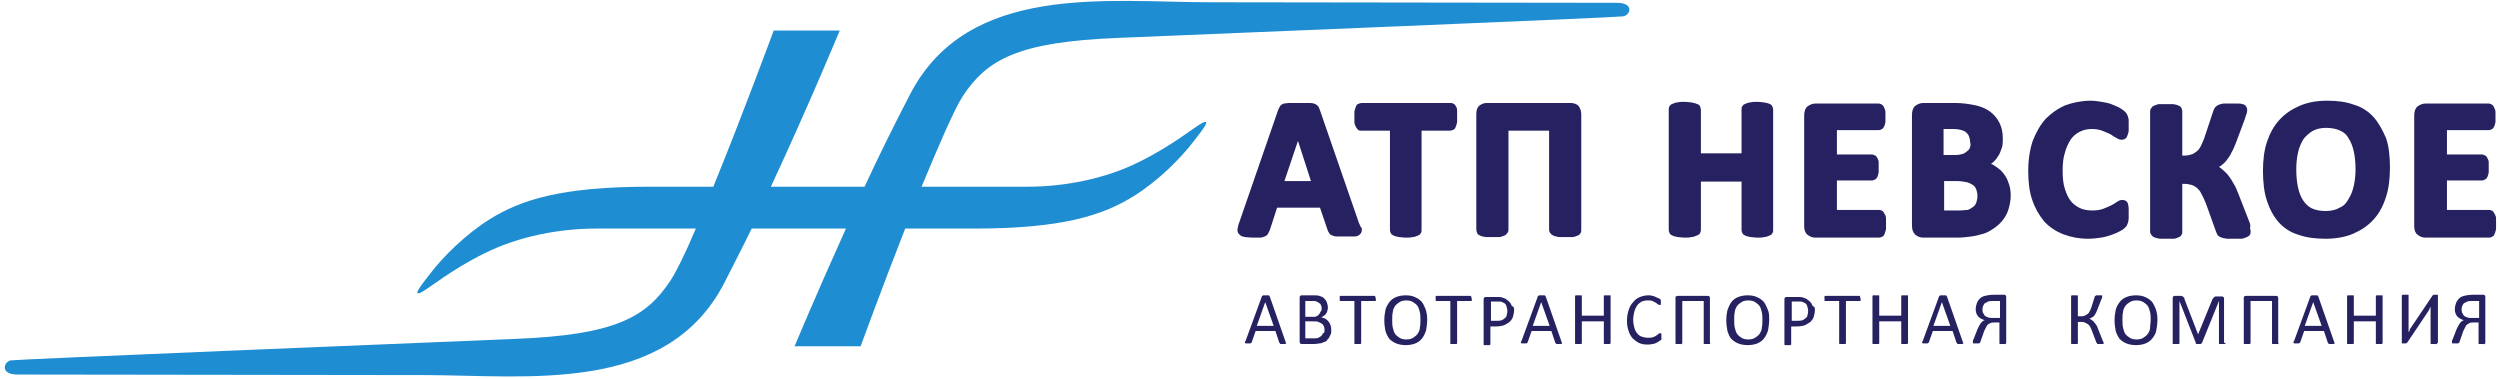 <?xml version="1.0" encoding="UTF-8" standalone="no"?> <svg xmlns="http://www.w3.org/2000/svg" xmlns:xlink="http://www.w3.org/1999/xlink" width="277px" height="42px" viewBox="0 0 277 42" version="1.1"><title>Group</title><desc>Created with Sketch.</desc><defs></defs><g id="Page-1" stroke="none" stroke-width="1" fill="none" fill-rule="evenodd"><g id="atp-nevskoe_logo" transform="translate(0, -487)"><g id="Group" transform="translate(0, 487)"><path d="M179.143,0.313 C177.455,0.313 140.939,0.251 134.123,0.251 C122.68,0.251 107.298,-1.943 100.858,10.406 C99.107,13.791 97.356,17.301 95.793,20.687 L87.54,20.687 L87.54,20.687 L85.414,20.687 C89.728,11.409 93.042,3.385 93.042,3.385 L85.726,3.385 C85.726,3.385 82.287,12.725 79.036,20.687 L71.97,20.687 C62.216,20.687 57.714,22.128 54.212,24.322 C51.523,26.015 49.085,28.46 47.647,30.34 C46.521,31.782 45.708,32.848 46.646,32.409 C47.521,31.97 49.96,29.901 53.649,28.084 C57.526,26.14 62.091,25.325 66.03,25.325 L77.097,25.325 C75.972,28.021 74.909,30.152 74.284,31.093 C71.595,35.167 68.156,37.11 57.088,37.549 C46.396,37.988 2.001,39.806 1.188,39.931 C0.438,40.057 -0.063,41.499 1.938,41.499 C3.627,41.499 40.143,41.561 46.959,41.561 C58.401,41.561 73.783,43.755 80.224,31.406 C81.224,29.4 82.287,27.394 83.288,25.325 L87.602,25.325 L87.602,25.325 L93.73,25.325 C90.416,32.66 88.04,38.364 88.04,38.364 L95.356,38.364 C95.356,38.364 97.669,32.033 100.295,25.325 L107.924,25.325 C117.678,25.325 122.18,23.884 125.682,21.69 C128.37,19.997 130.809,17.552 132.247,15.672 C133.373,14.23 134.186,13.164 133.248,13.603 C132.372,14.042 129.934,16.11 126.244,17.928 C122.368,19.872 117.803,20.687 113.864,20.687 L102.109,20.687 C103.984,16.173 105.735,12.099 106.673,10.657 C109.362,6.582 112.801,4.639 123.868,4.2 C134.561,3.761 178.956,1.943 179.769,1.818 C180.644,1.755 181.144,0.313 179.143,0.313 L179.143,0.313 Z" id="Shape" fill="#1E8DD1"></path><g transform="translate(136.937, 10.657)" id="Shape" fill="#262262"><g transform="translate(0.625, 21.94)"><path d="M4.877,5.266 C4.877,5.328 4.94,5.391 4.94,5.391 L4.94,5.454 C4.94,5.454 4.877,5.516 4.815,5.516 L4.627,5.516 L4.44,5.516 L4.314,5.516 C4.314,5.516 4.252,5.516 4.252,5.454 C4.252,5.454 4.252,5.391 4.189,5.391 L3.752,4.075 L1.563,4.075 L1.126,5.328 C1.126,5.328 1.126,5.391 1.063,5.391 L1,5.454 L0.875,5.454 L0.688,5.454 L0.5,5.454 C0.438,5.454 0.438,5.454 0.375,5.391 L0.375,5.328 C0.375,5.266 0.375,5.266 0.438,5.203 L2.251,0.251 C2.251,0.251 2.251,0.188 2.314,0.188 L2.376,0.125 L2.501,0.125 L2.689,0.125 L2.876,0.125 L3.001,0.125 C3.064,0.125 3.064,0.125 3.064,0.188 L3.126,0.251 L4.877,5.266 L4.877,5.266 Z M2.626,0.878 L2.626,0.878 L1.688,3.51 L3.564,3.51 L2.626,0.878 L2.626,0.878 Z"></path><path d="M9.942,4.012 C9.942,4.2 9.942,4.325 9.879,4.451 C9.817,4.576 9.754,4.701 9.692,4.827 C9.629,4.952 9.504,5.015 9.442,5.14 C9.379,5.266 9.192,5.266 9.067,5.328 C8.942,5.391 8.816,5.454 8.629,5.454 C8.504,5.454 8.316,5.516 8.066,5.516 L6.691,5.516 C6.628,5.516 6.565,5.516 6.503,5.454 C6.44,5.391 6.44,5.328 6.44,5.203 L6.44,0.439 C6.44,0.313 6.44,0.251 6.503,0.188 C6.565,0.125 6.628,0.125 6.691,0.125 L7.879,0.125 C8.191,0.125 8.441,0.125 8.629,0.188 C8.816,0.251 9.004,0.313 9.129,0.439 C9.254,0.564 9.379,0.69 9.442,0.878 C9.504,1.066 9.567,1.254 9.567,1.442 C9.567,1.567 9.567,1.693 9.504,1.818 C9.504,1.943 9.442,2.069 9.379,2.131 C9.317,2.257 9.254,2.319 9.129,2.382 C9.067,2.445 8.942,2.507 8.816,2.57 C8.942,2.57 9.067,2.633 9.254,2.696 C9.379,2.758 9.504,2.884 9.567,2.946 C9.692,3.072 9.754,3.197 9.817,3.322 C9.942,3.636 9.942,3.824 9.942,4.012 L9.942,4.012 Z M8.879,1.63 C8.879,1.504 8.879,1.379 8.816,1.254 C8.754,1.128 8.754,1.066 8.629,1.003 C8.566,0.94 8.441,0.878 8.316,0.815 C8.191,0.752 8.004,0.752 7.816,0.752 L7.066,0.752 L7.066,2.507 L7.879,2.507 C8.066,2.507 8.191,2.507 8.316,2.445 C8.441,2.382 8.504,2.319 8.566,2.257 C8.629,2.194 8.691,2.069 8.754,1.943 C8.879,1.818 8.879,1.693 8.879,1.63 L8.879,1.63 Z M9.192,4.012 C9.192,3.824 9.192,3.699 9.129,3.573 C9.067,3.448 9.004,3.322 8.879,3.26 C8.754,3.197 8.691,3.134 8.504,3.072 C8.379,3.009 8.191,3.009 7.941,3.009 L7.066,3.009 L7.066,4.89 L8.066,4.89 C8.254,4.89 8.379,4.89 8.504,4.827 C8.629,4.764 8.754,4.701 8.816,4.639 C8.879,4.576 9.004,4.451 9.004,4.325 C9.192,4.325 9.192,4.2 9.192,4.012 L9.192,4.012 Z"></path><path d="M14.882,0.501 L14.882,0.627 L14.882,0.69 C14.882,0.69 14.882,0.752 14.819,0.752 L14.757,0.752 L13.256,0.752 L13.256,5.391 L13.256,5.454 C13.256,5.454 13.256,5.454 13.193,5.516 L13.068,5.516 L12.881,5.516 L12.693,5.516 L12.568,5.516 C12.568,5.516 12.506,5.516 12.506,5.454 L12.506,5.391 L12.506,0.752 L11.005,0.752 L10.942,0.752 C10.942,0.752 10.88,0.752 10.88,0.69 L10.88,0.627 L10.88,0.501 L10.88,0.376 L10.88,0.251 C10.88,0.251 10.88,0.188 10.942,0.188 L11.005,0.188 L14.694,0.188 L14.757,0.188 C14.757,0.188 14.819,0.188 14.819,0.251 L14.819,0.376 C14.882,0.376 14.882,0.439 14.882,0.501 L14.882,0.501 Z"></path><path d="M20.572,2.821 C20.572,3.26 20.509,3.636 20.447,4.012 C20.322,4.388 20.197,4.639 20.009,4.89 C19.821,5.14 19.571,5.328 19.259,5.454 C18.946,5.579 18.571,5.642 18.196,5.642 C17.821,5.642 17.445,5.579 17.133,5.454 C16.82,5.328 16.57,5.14 16.382,4.952 C16.195,4.701 16.07,4.451 15.945,4.075 C15.882,3.761 15.82,3.322 15.82,2.884 C15.82,2.445 15.882,2.069 15.945,1.755 C16.007,1.442 16.195,1.128 16.382,0.878 C16.57,0.627 16.82,0.439 17.133,0.313 C17.445,0.188 17.821,0.125 18.196,0.125 C18.571,0.125 18.946,0.188 19.196,0.313 C19.509,0.439 19.759,0.627 19.947,0.815 C20.134,1.066 20.259,1.316 20.384,1.63 C20.509,2.006 20.572,2.382 20.572,2.821 L20.572,2.821 Z M19.821,2.821 C19.821,2.507 19.821,2.257 19.759,2.006 C19.696,1.755 19.634,1.504 19.509,1.316 C19.384,1.128 19.196,1.003 19.009,0.878 C18.821,0.752 18.571,0.69 18.258,0.69 C17.946,0.69 17.695,0.752 17.508,0.878 C17.32,1.003 17.133,1.128 17.008,1.316 C16.883,1.504 16.758,1.755 16.758,2.006 C16.695,2.257 16.695,2.507 16.695,2.821 C16.695,3.134 16.695,3.448 16.758,3.699 C16.82,3.949 16.883,4.2 17.008,4.388 C17.133,4.576 17.32,4.701 17.508,4.827 C17.695,4.952 17.946,5.015 18.258,5.015 C18.571,5.015 18.821,4.952 19.009,4.827 C19.196,4.701 19.384,4.576 19.509,4.388 C19.634,4.2 19.759,3.949 19.759,3.699 C19.821,3.385 19.821,3.134 19.821,2.821 L19.821,2.821 Z"></path><path d="M25.512,0.501 L25.512,0.627 L25.512,0.69 C25.512,0.69 25.512,0.752 25.449,0.752 L25.386,0.752 L23.886,0.752 L23.886,5.391 L23.886,5.454 C23.886,5.454 23.886,5.454 23.823,5.516 L23.698,5.516 L23.511,5.516 L23.323,5.516 L23.198,5.516 C23.198,5.516 23.135,5.516 23.135,5.454 L23.135,5.391 L23.135,0.752 L21.635,0.752 L21.572,0.752 C21.572,0.752 21.51,0.752 21.51,0.69 L21.51,0.627 L21.51,0.501 L21.51,0.376 L21.51,0.251 C21.51,0.251 21.51,0.188 21.572,0.188 L21.635,0.188 L25.324,0.188 L25.386,0.188 C25.386,0.188 25.449,0.188 25.449,0.251 L25.449,0.376 C25.512,0.376 25.512,0.439 25.512,0.501 L25.512,0.501 Z"></path><path d="M30.201,1.755 C30.201,2.006 30.139,2.257 30.076,2.507 C30.014,2.696 29.888,2.884 29.701,3.072 C29.513,3.197 29.326,3.322 29.076,3.448 C28.826,3.51 28.575,3.573 28.2,3.573 L27.575,3.573 L27.575,5.516 L27.575,5.579 C27.575,5.579 27.512,5.579 27.512,5.642 L27.387,5.642 L27.2,5.642 L27.012,5.642 L26.887,5.642 C26.887,5.642 26.825,5.642 26.825,5.579 L26.825,5.516 L26.825,0.627 C26.825,0.501 26.825,0.439 26.887,0.376 C26.95,0.313 27.012,0.313 27.075,0.313 L28.2,0.313 L28.513,0.313 C28.638,0.313 28.763,0.313 28.888,0.376 C29.013,0.439 29.201,0.439 29.326,0.564 C29.451,0.627 29.576,0.752 29.701,0.878 C29.826,1.003 29.888,1.128 29.951,1.316 C30.201,1.379 30.201,1.567 30.201,1.755 L30.201,1.755 Z M29.451,1.818 C29.451,1.63 29.388,1.442 29.326,1.254 C29.263,1.066 29.138,1.003 29.013,0.94 C28.888,0.878 28.763,0.815 28.638,0.815 L28.263,0.815 L27.637,0.815 L27.637,2.946 L28.263,2.946 C28.45,2.946 28.638,2.946 28.826,2.884 C28.951,2.821 29.076,2.758 29.201,2.633 C29.326,2.507 29.388,2.445 29.388,2.257 C29.451,2.131 29.451,1.943 29.451,1.818 L29.451,1.818 Z"></path><path d="M35.453,5.266 C35.453,5.328 35.516,5.391 35.516,5.391 L35.516,5.454 C35.516,5.454 35.453,5.516 35.391,5.516 L35.203,5.516 L35.016,5.516 L34.891,5.516 C34.891,5.516 34.828,5.516 34.828,5.454 C34.828,5.454 34.828,5.391 34.766,5.391 L34.328,4.075 L32.14,4.075 L31.702,5.328 C31.702,5.328 31.702,5.391 31.639,5.391 L31.577,5.454 L31.452,5.454 L31.264,5.454 L31.077,5.454 C31.014,5.454 31.014,5.454 30.951,5.391 L30.951,5.328 C30.951,5.266 30.951,5.266 31.014,5.203 L32.827,0.251 C32.827,0.251 32.827,0.188 32.89,0.188 L32.952,0.125 L33.077,0.125 L33.265,0.125 L33.453,0.125 L33.578,0.125 C33.64,0.125 33.64,0.125 33.64,0.188 L33.703,0.251 L35.453,5.266 L35.453,5.266 Z M33.202,0.878 L33.202,0.878 L32.265,3.51 L34.14,3.51 L33.202,0.878 L33.202,0.878 Z"></path><path d="M40.893,5.391 C40.893,5.454 40.893,5.454 40.893,5.391 C40.893,5.454 40.831,5.454 40.831,5.516 L40.706,5.516 L40.518,5.516 L40.331,5.516 L40.206,5.516 C40.206,5.516 40.143,5.516 40.143,5.454 L40.143,5.391 L40.143,3.009 L37.705,3.009 L37.705,5.391 L37.705,5.454 C37.705,5.454 37.705,5.454 37.642,5.516 L37.517,5.516 L37.329,5.516 L37.142,5.516 L37.017,5.516 C37.017,5.516 36.954,5.516 36.954,5.454 L36.954,5.391 L36.954,0.251 L36.954,0.188 C36.954,0.188 36.954,0.188 37.017,0.125 L37.142,0.125 L37.329,0.125 L37.517,0.125 L37.642,0.125 C37.642,0.125 37.705,0.125 37.705,0.188 L37.705,0.251 L37.705,2.382 L40.143,2.382 L40.143,0.251 L40.143,0.188 C40.143,0.188 40.143,0.188 40.206,0.125 L40.331,0.125 L40.518,0.125 L40.706,0.125 L40.831,0.125 C40.831,0.125 40.893,0.125 40.893,0.188 L40.893,0.251 L40.893,5.391 L40.893,5.391 Z"></path><path d="M46.521,4.764 L46.521,4.89 L46.521,4.952 L46.521,5.015 C46.521,5.015 46.521,5.078 46.458,5.078 C46.458,5.078 46.396,5.14 46.271,5.203 C46.208,5.266 46.083,5.328 45.958,5.391 C45.833,5.454 45.708,5.516 45.521,5.516 C45.333,5.579 45.145,5.579 44.958,5.579 C44.583,5.579 44.27,5.516 44.02,5.391 C43.77,5.266 43.52,5.078 43.332,4.89 C43.144,4.639 42.957,4.388 42.894,4.075 C42.769,3.761 42.707,3.385 42.707,2.946 C42.707,2.507 42.769,2.131 42.894,1.755 C43.019,1.379 43.144,1.128 43.395,0.878 C43.582,0.627 43.832,0.439 44.145,0.313 C44.458,0.188 44.77,0.125 45.083,0.125 C45.208,0.125 45.395,0.125 45.521,0.188 C45.646,0.188 45.771,0.251 45.896,0.313 C46.021,0.376 46.146,0.439 46.208,0.439 C46.333,0.501 46.396,0.564 46.396,0.564 L46.458,0.627 L46.458,0.69 L46.458,0.752 L46.458,0.878 L46.458,1.003 L46.458,1.128 C46.458,1.128 46.458,1.191 46.396,1.191 L46.333,1.191 C46.271,1.191 46.271,1.191 46.146,1.128 C46.083,1.066 45.958,1.003 45.896,0.94 C45.771,0.878 45.646,0.815 45.521,0.752 C45.395,0.69 45.208,0.69 44.958,0.69 C44.708,0.69 44.52,0.752 44.333,0.815 C44.145,0.94 43.957,1.066 43.832,1.254 C43.707,1.442 43.582,1.693 43.52,1.943 C43.457,2.194 43.395,2.507 43.395,2.821 C43.395,3.134 43.457,3.448 43.52,3.699 C43.582,3.949 43.707,4.2 43.832,4.325 C43.957,4.513 44.145,4.639 44.333,4.701 C44.52,4.764 44.77,4.827 45.02,4.827 C45.208,4.827 45.395,4.827 45.583,4.764 C45.771,4.701 45.896,4.639 45.958,4.576 C46.083,4.513 46.146,4.451 46.208,4.388 C46.271,4.325 46.333,4.325 46.396,4.325 L46.458,4.325 C46.458,4.325 46.458,4.325 46.521,4.388 L46.521,4.513 C46.521,4.639 46.521,4.701 46.521,4.764 L46.521,4.764 Z"></path><path d="M51.961,5.391 C51.961,5.454 51.961,5.454 51.961,5.391 C51.961,5.454 51.898,5.454 51.898,5.516 L51.773,5.516 L51.586,5.516 L51.398,5.516 L51.273,5.516 C51.211,5.516 51.211,5.516 51.211,5.454 L51.211,5.391 L51.211,0.752 L48.835,0.752 L48.835,5.391 L48.835,5.454 C48.835,5.454 48.772,5.454 48.772,5.516 C48.772,5.579 48.709,5.516 48.647,5.516 L48.459,5.516 L48.272,5.516 L48.147,5.516 C48.147,5.516 48.084,5.516 48.084,5.454 L48.084,5.391 L48.084,0.439 C48.084,0.313 48.084,0.251 48.147,0.251 C48.209,0.188 48.272,0.188 48.334,0.188 L51.648,0.188 C51.711,0.188 51.773,0.188 51.836,0.251 C51.898,0.313 51.898,0.376 51.898,0.439 L51.898,5.391 L51.961,5.391 Z"></path><path d="M58.464,2.821 C58.464,3.26 58.401,3.636 58.339,4.012 C58.214,4.388 58.089,4.639 57.901,4.89 C57.714,5.14 57.463,5.328 57.151,5.454 C56.838,5.579 56.463,5.642 56.088,5.642 C55.713,5.642 55.337,5.579 55.025,5.454 C54.712,5.328 54.462,5.14 54.274,4.952 C54.087,4.764 53.962,4.451 53.837,4.075 C53.774,3.761 53.712,3.322 53.712,2.884 C53.712,2.445 53.774,2.069 53.837,1.755 C53.962,1.442 54.087,1.128 54.274,0.878 C54.462,0.627 54.712,0.439 55.025,0.313 C55.337,0.188 55.713,0.125 56.088,0.125 C56.463,0.125 56.838,0.188 57.088,0.313 C57.401,0.439 57.651,0.627 57.839,0.815 C58.026,1.066 58.151,1.316 58.276,1.63 C58.464,2.006 58.464,2.382 58.464,2.821 L58.464,2.821 Z M57.714,2.821 C57.714,2.507 57.714,2.257 57.651,2.006 C57.588,1.755 57.526,1.504 57.401,1.316 C57.276,1.128 57.088,1.003 56.901,0.878 C56.713,0.752 56.463,0.69 56.15,0.69 C55.838,0.69 55.588,0.752 55.4,0.878 C55.212,1.003 55.025,1.128 54.9,1.316 C54.775,1.504 54.65,1.755 54.65,2.006 C54.587,2.257 54.587,2.507 54.587,2.821 C54.587,3.134 54.587,3.448 54.65,3.699 C54.712,3.949 54.775,4.2 54.9,4.388 C55.025,4.576 55.212,4.701 55.4,4.827 C55.588,4.952 55.838,5.015 56.15,5.015 C56.463,5.015 56.713,4.952 56.901,4.827 C57.088,4.701 57.276,4.576 57.401,4.388 C57.526,4.2 57.651,3.949 57.651,3.699 C57.714,3.385 57.714,3.134 57.714,2.821 L57.714,2.821 Z"></path><path d="M63.529,1.755 C63.529,2.006 63.466,2.257 63.404,2.507 C63.341,2.696 63.216,2.884 63.028,3.072 C62.841,3.197 62.653,3.322 62.403,3.448 C62.153,3.51 61.903,3.573 61.528,3.573 L60.902,3.573 L60.902,5.516 L60.902,5.579 C60.902,5.579 60.84,5.579 60.84,5.642 L60.715,5.642 L60.527,5.642 L60.34,5.642 L60.215,5.642 C60.215,5.642 60.152,5.642 60.152,5.579 L60.152,5.516 L60.152,0.627 C60.152,0.501 60.152,0.439 60.215,0.376 C60.277,0.313 60.34,0.313 60.402,0.313 L61.528,0.313 L61.84,0.313 C61.965,0.313 62.091,0.313 62.216,0.376 C62.341,0.439 62.528,0.439 62.653,0.564 C62.778,0.627 62.903,0.752 63.028,0.878 C63.153,1.003 63.216,1.128 63.279,1.316 C63.529,1.379 63.529,1.567 63.529,1.755 L63.529,1.755 Z M62.778,1.818 C62.778,1.63 62.716,1.442 62.653,1.254 C62.591,1.066 62.466,1.003 62.341,0.94 C62.216,0.878 62.091,0.815 61.965,0.815 L61.59,0.815 L60.965,0.815 L60.965,2.946 L61.59,2.946 C61.778,2.946 61.965,2.946 62.153,2.884 C62.278,2.821 62.403,2.758 62.528,2.633 C62.653,2.507 62.716,2.445 62.716,2.257 C62.778,2.131 62.778,1.943 62.778,1.818 L62.778,1.818 Z"></path><path d="M68.593,0.501 L68.593,0.627 L68.593,0.69 C68.593,0.69 68.593,0.752 68.531,0.752 L68.468,0.752 L66.968,0.752 L66.968,5.391 L66.968,5.454 C66.968,5.454 66.968,5.454 66.905,5.516 L66.78,5.516 L66.593,5.516 L66.405,5.516 L66.28,5.516 C66.28,5.516 66.217,5.516 66.217,5.454 L66.217,5.391 L66.217,0.752 L64.717,0.752 L64.654,0.752 C64.654,0.752 64.592,0.752 64.592,0.69 L64.592,0.627 L64.592,0.501 L64.592,0.376 L64.592,0.251 C64.592,0.251 64.592,0.188 64.654,0.188 L64.717,0.188 L68.406,0.188 L68.468,0.188 C68.468,0.188 68.531,0.188 68.531,0.251 L68.531,0.376 C68.593,0.376 68.593,0.439 68.593,0.501 L68.593,0.501 Z"></path><path d="M73.846,5.391 C73.846,5.454 73.846,5.454 73.846,5.391 C73.846,5.454 73.783,5.454 73.783,5.516 L73.658,5.516 L73.471,5.516 L73.283,5.516 L73.158,5.516 C73.158,5.516 73.095,5.516 73.095,5.454 L73.095,5.391 L73.095,3.009 L70.657,3.009 L70.657,5.391 L70.657,5.454 C70.657,5.454 70.657,5.454 70.594,5.516 L70.469,5.516 L70.282,5.516 L70.094,5.516 L69.969,5.516 C69.969,5.516 69.907,5.516 69.907,5.454 L69.907,5.391 L69.907,0.251 L69.907,0.188 C69.907,0.188 69.907,0.188 69.969,0.125 L70.094,0.125 L70.282,0.125 L70.469,0.125 L70.594,0.125 C70.594,0.125 70.657,0.125 70.657,0.188 L70.657,0.251 L70.657,2.382 L73.095,2.382 L73.095,0.251 L73.095,0.188 C73.095,0.188 73.095,0.188 73.158,0.125 L73.283,0.125 L73.471,0.125 L73.658,0.125 L73.783,0.125 C73.783,0.125 73.846,0.125 73.846,0.188 L73.846,0.251 L73.846,5.391 L73.846,5.391 Z"></path><path d="M79.911,5.266 C79.911,5.328 79.974,5.391 79.974,5.391 L79.974,5.454 C79.974,5.454 79.911,5.516 79.849,5.516 L79.661,5.516 L79.473,5.516 L79.348,5.516 C79.348,5.516 79.286,5.516 79.286,5.454 C79.286,5.454 79.286,5.391 79.223,5.391 L78.786,4.075 L76.597,4.075 L76.159,5.328 C76.159,5.328 76.159,5.391 76.097,5.391 C76.034,5.391 76.034,5.454 76.034,5.454 L75.909,5.454 L75.722,5.454 L75.534,5.454 C75.472,5.454 75.472,5.454 75.409,5.391 L75.409,5.328 C75.409,5.266 75.409,5.266 75.472,5.203 L77.285,0.251 C77.285,0.251 77.285,0.188 77.347,0.188 L77.41,0.125 L77.535,0.125 L77.723,0.125 L77.91,0.125 L78.035,0.125 C78.098,0.125 78.098,0.125 78.098,0.188 L78.16,0.251 L79.911,5.266 L79.911,5.266 Z M77.598,0.878 L77.598,0.878 L76.66,3.51 L78.535,3.51 L77.598,0.878 L77.598,0.878 Z"></path><path d="M84.726,5.391 C84.726,5.454 84.726,5.454 84.726,5.391 C84.726,5.454 84.663,5.454 84.663,5.516 C84.663,5.579 84.601,5.516 84.538,5.516 L84.351,5.516 L84.163,5.516 L84.038,5.516 C84.038,5.516 83.975,5.516 83.975,5.454 L83.975,5.391 L83.975,3.134 L83.475,3.134 C83.288,3.134 83.1,3.134 82.975,3.197 C82.85,3.26 82.787,3.322 82.662,3.385 C82.6,3.448 82.537,3.573 82.475,3.699 C82.412,3.824 82.35,3.949 82.287,4.075 L81.849,5.328 C81.849,5.391 81.849,5.391 81.787,5.391 L81.724,5.454 L81.599,5.454 L81.412,5.454 L81.224,5.454 L81.099,5.454 C81.099,5.454 81.037,5.454 81.037,5.391 L81.037,5.328 L81.037,5.203 C81.037,5.14 81.037,5.078 81.099,5.015 L81.537,3.887 C81.599,3.761 81.662,3.636 81.724,3.51 C81.787,3.385 81.849,3.322 81.912,3.197 C81.974,3.134 82.037,3.072 82.1,3.009 C82.162,2.946 82.287,2.884 82.35,2.884 C82.162,2.821 82.037,2.758 81.912,2.696 C81.787,2.633 81.662,2.507 81.599,2.445 C81.537,2.319 81.412,2.194 81.412,2.069 C81.349,1.943 81.349,1.755 81.349,1.63 C81.349,1.379 81.412,1.191 81.474,1.003 C81.537,0.815 81.662,0.627 81.787,0.501 C81.912,0.376 82.1,0.251 82.35,0.188 C82.6,0.125 82.912,0.063 83.35,0.063 L84.476,0.063 C84.538,0.063 84.601,0.063 84.663,0.125 C84.726,0.188 84.726,0.251 84.726,0.376 L84.726,5.391 L84.726,5.391 Z M84.038,0.752 L83.35,0.752 C83.1,0.752 82.85,0.752 82.725,0.815 C82.6,0.878 82.475,0.94 82.35,1.003 C82.287,1.066 82.225,1.191 82.162,1.316 C82.1,1.442 82.1,1.567 82.1,1.693 C82.1,1.818 82.1,1.943 82.162,2.069 C82.225,2.194 82.287,2.257 82.35,2.382 C82.412,2.445 82.537,2.507 82.725,2.57 C82.85,2.633 83.037,2.633 83.35,2.633 L84.038,2.633 L84.038,0.752 L84.038,0.752 Z"></path><path d="M95.543,5.391 C95.543,5.454 95.543,5.454 95.543,5.391 C95.543,5.454 95.481,5.454 95.481,5.516 L95.356,5.516 L95.168,5.516 L94.98,5.516 L94.855,5.516 C94.855,5.516 94.793,5.516 94.793,5.454 C94.793,5.454 94.793,5.391 94.73,5.391 L94.23,4.075 C94.167,3.887 94.105,3.761 94.042,3.636 C93.98,3.51 93.855,3.385 93.792,3.322 C93.667,3.26 93.542,3.197 93.417,3.134 C93.292,3.072 93.167,3.072 92.979,3.072 L92.667,3.072 L92.667,5.391 L92.667,5.454 C92.667,5.454 92.667,5.454 92.604,5.516 L92.479,5.516 L92.292,5.516 L92.104,5.516 L91.979,5.516 C91.979,5.516 91.916,5.516 91.916,5.454 L91.916,5.391 L91.916,0.251 L91.916,0.188 C91.916,0.188 91.916,0.188 91.979,0.125 L92.104,0.125 L92.292,0.125 L92.479,0.125 L92.604,0.125 C92.604,0.125 92.667,0.125 92.667,0.188 L92.667,0.251 L92.667,2.445 L92.979,2.445 C93.167,2.445 93.292,2.445 93.417,2.382 C93.542,2.319 93.667,2.257 93.73,2.194 C93.855,2.131 93.917,2.006 93.98,1.881 C94.042,1.755 94.105,1.63 94.167,1.442 L94.543,0.251 C94.543,0.251 94.543,0.188 94.605,0.188 C94.668,0.188 94.668,0.125 94.668,0.125 L94.793,0.125 L94.98,0.125 L95.168,0.125 L95.293,0.125 C95.356,0.125 95.356,0.125 95.356,0.188 L95.356,0.251 L95.356,0.376 C95.356,0.439 95.356,0.439 95.293,0.501 L94.855,1.63 C94.793,1.818 94.73,1.943 94.668,2.069 C94.605,2.194 94.543,2.319 94.48,2.382 C94.418,2.445 94.293,2.57 94.23,2.57 C94.167,2.633 94.042,2.696 93.917,2.696 L93.917,2.696 C94.042,2.758 94.167,2.821 94.23,2.884 C94.355,2.946 94.418,3.009 94.48,3.134 C94.543,3.197 94.668,3.322 94.73,3.448 C94.793,3.573 94.855,3.699 94.918,3.887 L95.418,5.14 C95.418,5.203 95.481,5.266 95.481,5.266 L95.543,5.391 L95.543,5.391 Z"></path><path d="M101.483,2.821 C101.483,3.26 101.421,3.636 101.358,4.012 C101.296,4.388 101.108,4.639 100.921,4.89 C100.733,5.14 100.483,5.328 100.17,5.454 C99.858,5.579 99.482,5.642 99.107,5.642 C98.732,5.642 98.357,5.579 98.044,5.454 C97.732,5.328 97.481,5.14 97.294,4.952 C97.106,4.701 96.981,4.451 96.856,4.075 C96.794,3.761 96.731,3.322 96.731,2.884 C96.731,2.445 96.794,2.069 96.856,1.755 C96.919,1.442 97.106,1.128 97.294,0.878 C97.481,0.627 97.732,0.439 98.044,0.313 C98.357,0.188 98.732,0.125 99.107,0.125 C99.482,0.125 99.858,0.188 100.108,0.313 C100.42,0.439 100.67,0.627 100.858,0.815 C101.046,1.066 101.171,1.316 101.296,1.63 C101.421,2.006 101.483,2.382 101.483,2.821 L101.483,2.821 Z M100.733,2.821 C100.733,2.507 100.733,2.257 100.67,2.006 C100.608,1.755 100.545,1.504 100.42,1.316 C100.295,1.128 100.108,1.003 99.92,0.878 C99.733,0.752 99.482,0.69 99.17,0.69 C98.857,0.69 98.607,0.752 98.419,0.878 C98.232,1.003 98.044,1.128 97.919,1.316 C97.794,1.504 97.669,1.755 97.669,2.006 C97.607,2.257 97.607,2.507 97.607,2.821 C97.607,3.134 97.607,3.448 97.669,3.699 C97.732,3.949 97.794,4.2 97.919,4.388 C98.044,4.576 98.232,4.701 98.419,4.827 C98.607,4.952 98.857,5.015 99.17,5.015 C99.482,5.015 99.733,4.952 99.92,4.827 C100.108,4.701 100.295,4.576 100.42,4.388 C100.545,4.2 100.67,3.949 100.67,3.699 C100.67,3.385 100.733,3.134 100.733,2.821 L100.733,2.821 Z"></path><path d="M109.049,5.391 C109.049,5.454 109.049,5.454 109.049,5.391 C109.049,5.454 108.987,5.454 108.987,5.516 L108.862,5.516 L108.674,5.516 L108.486,5.516 L108.361,5.516 C108.361,5.516 108.299,5.516 108.299,5.454 L108.299,5.391 L108.299,0.752 L108.299,0.752 L106.423,5.391 C106.423,5.391 106.423,5.454 106.36,5.454 C106.298,5.454 106.298,5.454 106.298,5.516 L106.173,5.516 L106.048,5.516 L105.923,5.516 L105.798,5.516 C105.798,5.516 105.735,5.516 105.735,5.454 C105.735,5.454 105.735,5.454 105.735,5.391 L103.922,0.752 L103.922,0.752 L103.922,5.391 L103.922,5.454 C103.922,5.454 103.922,5.454 103.859,5.516 L103.734,5.516 L103.547,5.516 L103.359,5.516 L103.234,5.516 C103.234,5.516 103.172,5.516 103.172,5.454 L103.172,5.391 L103.172,0.501 C103.172,0.376 103.172,0.313 103.234,0.251 C103.297,0.188 103.359,0.188 103.422,0.188 L103.859,0.188 L104.109,0.188 C104.172,0.188 104.235,0.251 104.297,0.251 C104.36,0.313 104.36,0.313 104.422,0.376 C104.485,0.439 104.485,0.501 104.485,0.564 L105.985,4.451 L105.985,4.451 L107.549,0.627 C107.549,0.564 107.611,0.501 107.674,0.439 C107.736,0.376 107.736,0.313 107.799,0.313 C107.861,0.251 107.861,0.251 107.924,0.251 L108.111,0.251 L108.549,0.251 L108.674,0.251 C108.737,0.251 108.737,0.313 108.799,0.313 C108.799,0.313 108.862,0.376 108.862,0.439 L108.862,0.564 L108.862,5.391 L109.049,5.391 Z"></path><path d="M114.927,5.391 C114.927,5.454 114.927,5.454 114.927,5.391 C114.927,5.454 114.864,5.454 114.864,5.516 C114.864,5.579 114.802,5.516 114.739,5.516 L114.552,5.516 L114.364,5.516 L114.239,5.516 C114.239,5.516 114.177,5.516 114.177,5.454 L114.177,5.391 L114.177,0.752 L111.8,0.752 L111.8,5.391 L111.8,5.454 C111.8,5.454 111.738,5.454 111.738,5.516 L111.613,5.516 L111.425,5.516 L111.238,5.516 L111.113,5.516 C111.113,5.516 111.05,5.516 111.05,5.454 L111.05,5.391 L111.05,0.439 C111.05,0.313 111.05,0.251 111.113,0.251 C111.175,0.188 111.238,0.188 111.3,0.188 L114.614,0.188 C114.677,0.188 114.739,0.188 114.802,0.251 C114.864,0.313 114.864,0.376 114.864,0.439 L114.864,5.391 L114.927,5.391 Z"></path><path d="M121.055,5.266 C121.055,5.328 121.117,5.391 121.117,5.391 L121.117,5.454 C121.117,5.454 121.055,5.516 120.992,5.516 L120.805,5.516 L120.617,5.516 L120.492,5.516 C120.492,5.516 120.429,5.516 120.429,5.454 C120.429,5.454 120.429,5.391 120.367,5.391 L119.929,4.075 L117.741,4.075 L117.303,5.328 C117.303,5.328 117.303,5.391 117.24,5.391 C117.178,5.391 117.178,5.454 117.178,5.454 L117.053,5.454 L116.865,5.454 L116.678,5.454 C116.615,5.454 116.615,5.454 116.553,5.391 L116.553,5.328 C116.553,5.266 116.553,5.266 116.615,5.203 L118.428,0.251 C118.428,0.251 118.428,0.188 118.491,0.188 L118.553,0.125 L118.679,0.125 L118.866,0.125 L119.054,0.125 L119.179,0.125 C119.241,0.125 119.241,0.125 119.241,0.188 L119.304,0.251 L121.055,5.266 L121.055,5.266 Z M118.741,0.878 L118.741,0.878 L117.803,3.51 L119.679,3.51 L118.741,0.878 L118.741,0.878 Z"></path><path d="M126.432,5.391 C126.432,5.454 126.432,5.454 126.432,5.391 C126.432,5.454 126.37,5.454 126.37,5.516 L126.244,5.516 L126.057,5.516 L125.869,5.516 L125.744,5.516 C125.744,5.516 125.682,5.516 125.682,5.454 L125.682,5.391 L125.682,3.009 L123.243,3.009 L123.243,5.391 L123.243,5.454 C123.243,5.454 123.243,5.454 123.181,5.516 L123.056,5.516 L122.868,5.516 L122.68,5.516 L122.555,5.516 C122.555,5.516 122.493,5.516 122.493,5.454 L122.493,5.391 L122.493,0.251 L122.493,0.188 C122.493,0.188 122.493,0.188 122.555,0.125 L122.68,0.125 L122.868,0.125 L123.056,0.125 L123.181,0.125 C123.181,0.125 123.243,0.125 123.243,0.188 L123.243,0.251 L123.243,2.382 L125.682,2.382 L125.682,0.251 L125.682,0.188 C125.682,0.188 125.682,0.188 125.744,0.125 L125.869,0.125 L126.057,0.125 L126.244,0.125 L126.37,0.125 C126.37,0.125 126.432,0.125 126.432,0.188 L126.432,0.251 L126.432,5.391 L126.432,5.391 Z"></path><path d="M132.497,5.391 C132.497,5.454 132.497,5.454 132.497,5.391 C132.497,5.454 132.435,5.454 132.435,5.516 C132.435,5.579 132.372,5.516 132.31,5.516 L132.122,5.516 L131.935,5.516 L131.809,5.516 C131.809,5.516 131.747,5.516 131.747,5.454 L131.747,5.391 L131.747,1.881 L131.747,1.63 L131.747,1.379 L131.747,1.379 C131.747,1.442 131.684,1.442 131.684,1.504 C131.684,1.567 131.622,1.567 131.622,1.63 C131.622,1.693 131.559,1.755 131.559,1.755 C131.559,1.818 131.497,1.881 131.497,1.881 L129.183,5.328 L129.121,5.391 C129.121,5.391 129.058,5.391 129.058,5.454 L128.996,5.454 L128.871,5.454 L128.746,5.454 L128.621,5.454 C128.621,5.454 128.558,5.454 128.558,5.391 L128.558,5.328 L128.558,0.188 L128.558,0.125 C128.558,0.125 128.621,0.125 128.621,0.063 L128.746,0.063 L128.933,0.063 L129.121,0.063 L129.246,0.063 C129.308,0.063 129.308,0.063 129.308,0.125 L129.308,0.188 L129.308,3.699 L129.308,3.949 L129.308,4.2 L129.308,4.2 C129.371,4.137 129.433,4.075 129.433,3.949 C129.433,3.824 129.558,3.761 129.621,3.636 L131.935,0.188 C131.935,0.188 131.935,0.125 131.997,0.125 C131.997,0.125 132.06,0.125 132.06,0.063 L132.122,0.063 L132.247,0.063 L132.372,0.063 L132.497,0.063 C132.497,0.063 132.56,0.063 132.56,0.125 L132.56,0.188 L132.56,5.391 L132.497,5.391 Z"></path><path d="M137.812,5.391 C137.812,5.454 137.812,5.454 137.812,5.391 C137.812,5.454 137.75,5.454 137.75,5.516 C137.75,5.579 137.687,5.516 137.625,5.516 L137.437,5.516 L137.249,5.516 L137.124,5.516 C137.062,5.516 137.062,5.516 137.062,5.454 L137.062,5.391 L137.062,3.134 L136.562,3.134 C136.374,3.134 136.186,3.134 136.061,3.197 C135.936,3.26 135.874,3.322 135.749,3.385 C135.686,3.448 135.624,3.573 135.561,3.699 C135.499,3.824 135.436,3.949 135.374,4.075 L134.936,5.328 C134.936,5.391 134.936,5.391 134.873,5.391 L134.811,5.454 L134.686,5.454 L134.498,5.454 L134.311,5.454 L134.186,5.454 C134.186,5.454 134.123,5.454 134.123,5.391 L134.123,5.328 L134.123,5.203 C134.123,5.14 134.123,5.078 134.186,5.015 L134.623,3.887 C134.686,3.761 134.748,3.636 134.811,3.51 C134.873,3.385 134.936,3.322 134.998,3.197 C135.061,3.134 135.123,3.072 135.186,3.009 C135.249,2.946 135.374,2.884 135.436,2.884 C135.249,2.821 135.123,2.758 134.998,2.696 C134.873,2.633 134.748,2.507 134.686,2.445 C134.623,2.319 134.498,2.194 134.498,2.069 C134.436,1.943 134.436,1.755 134.436,1.63 C134.436,1.379 134.498,1.191 134.561,1.003 C134.623,0.815 134.748,0.627 134.873,0.501 C134.998,0.376 135.186,0.251 135.436,0.188 C135.686,0.125 135.999,0.063 136.437,0.063 L137.562,0.063 C137.625,0.063 137.687,0.063 137.75,0.125 C137.812,0.188 137.812,0.251 137.812,0.376 L137.812,5.391 L137.812,5.391 Z M137.124,0.752 L136.437,0.752 C136.186,0.752 135.936,0.752 135.811,0.815 C135.686,0.878 135.561,0.94 135.436,1.003 C135.374,1.066 135.311,1.191 135.249,1.316 C135.186,1.442 135.186,1.567 135.186,1.693 C135.186,1.818 135.186,1.943 135.249,2.069 C135.311,2.194 135.374,2.257 135.436,2.382 C135.499,2.445 135.624,2.507 135.811,2.57 C135.936,2.633 136.124,2.633 136.437,2.633 L137.124,2.633 L137.124,0.752 L137.124,0.752 Z"></path></g><path d="M13.631,14.042 L9.317,1.567 C9.254,1.379 9.192,1.254 9.129,1.128 C9.004,1.003 8.879,0.878 8.629,0.815 C8.441,0.752 8.254,0.752 7.941,0.752 L6.878,0.752 L5.94,0.752 C5.69,0.752 5.502,0.815 5.315,0.815 C5.127,0.878 4.94,1.003 4.877,1.128 C4.815,1.254 4.752,1.379 4.69,1.504 L0.375,13.979 C0.25,14.23 0.25,14.481 0.188,14.669 C0.125,14.982 0.25,15.233 0.375,15.296 C0.5,15.484 0.688,15.546 1,15.609 C1.188,15.609 1.501,15.672 1.813,15.672 L2.626,15.672 C2.876,15.672 3.064,15.609 3.189,15.546 C3.377,15.484 3.502,15.358 3.564,15.233 C3.627,15.107 3.689,14.982 3.752,14.857 L4.565,12.349 L9.317,12.349 L10.192,14.919 C10.255,15.045 10.317,15.17 10.38,15.233 C10.442,15.358 10.63,15.421 10.817,15.484 C10.942,15.546 11.13,15.546 11.38,15.546 L12.256,15.546 L13.131,15.546 C13.444,15.546 13.631,15.421 13.756,15.296 C13.881,15.17 14.006,14.982 13.944,14.606 C13.819,14.543 13.756,14.293 13.631,14.042 L13.631,14.042 Z M8.316,9.403 L5.377,9.403 L6.878,4.952 L8.316,9.403 L8.316,9.403 Z"></path><path d="M24.449,1.254 C24.386,1.128 24.323,1.003 24.198,0.878 C24.073,0.815 23.948,0.752 23.823,0.752 L13.944,0.752 C13.819,0.752 13.631,0.815 13.506,0.878 C13.381,0.94 13.319,1.066 13.256,1.254 C13.193,1.379 13.193,1.504 13.131,1.693 L13.131,2.319 L13.131,2.884 C13.131,3.072 13.193,3.197 13.256,3.322 C13.319,3.448 13.381,3.573 13.506,3.699 C13.631,3.824 13.756,3.824 13.944,3.824 L17.07,3.824 L17.07,14.794 C17.07,14.982 17.133,15.107 17.195,15.233 C17.258,15.358 17.445,15.421 17.57,15.484 C17.695,15.546 17.883,15.546 18.071,15.609 C18.258,15.609 18.508,15.672 18.821,15.672 C19.134,15.672 19.384,15.672 19.571,15.609 C19.759,15.609 19.947,15.546 20.072,15.484 C20.259,15.421 20.384,15.358 20.447,15.233 C20.572,15.107 20.572,14.982 20.572,14.794 L20.572,3.824 L23.698,3.824 C23.823,3.824 24.011,3.761 24.136,3.699 C24.261,3.636 24.323,3.51 24.386,3.322 C24.449,3.197 24.449,3.072 24.511,2.884 L24.511,2.319 L24.511,1.693 C24.511,1.504 24.511,1.379 24.449,1.254 L24.449,1.254 Z"></path><path d="M37.079,0.752 L27.825,0.752 C27.45,0.752 27.2,0.878 26.95,1.066 C26.7,1.316 26.637,1.63 26.637,2.006 L26.637,14.794 C26.637,14.919 26.7,15.107 26.762,15.233 C26.825,15.358 27.012,15.421 27.137,15.484 C27.262,15.546 27.45,15.546 27.637,15.609 L28.388,15.609 L29.138,15.609 C29.326,15.609 29.513,15.546 29.638,15.484 C29.826,15.421 29.951,15.358 30.014,15.233 C30.139,15.107 30.201,14.982 30.201,14.794 L30.201,3.824 L34.703,3.824 L34.703,14.794 C34.703,14.982 34.766,15.107 34.891,15.233 C34.953,15.358 35.141,15.421 35.266,15.484 C35.391,15.546 35.579,15.546 35.766,15.609 L36.516,15.609 L37.267,15.609 C37.454,15.609 37.642,15.546 37.767,15.484 C37.955,15.421 38.08,15.358 38.142,15.233 C38.267,15.107 38.267,14.982 38.267,14.794 L38.267,2.006 C38.267,1.63 38.142,1.316 37.955,1.066 C37.767,0.878 37.454,0.752 37.079,0.752 L37.079,0.752 Z"></path><path d="M59.027,0.815 C58.902,0.752 58.714,0.752 58.526,0.69 C58.339,0.69 58.089,0.627 57.776,0.627 C57.463,0.627 57.213,0.627 57.026,0.69 C56.838,0.69 56.651,0.752 56.526,0.815 C56.338,0.878 56.213,0.94 56.15,1.066 C56.025,1.191 56.025,1.316 56.025,1.504 L56.025,6.331 L51.523,6.331 L51.523,1.504 C51.523,1.379 51.461,1.191 51.398,1.066 C51.336,0.94 51.148,0.878 50.96,0.815 C50.835,0.752 50.648,0.752 50.46,0.69 C50.273,0.69 50.023,0.627 49.71,0.627 C49.397,0.627 49.147,0.627 48.96,0.69 C48.772,0.69 48.584,0.752 48.459,0.815 C48.272,0.878 48.147,0.94 48.084,1.066 C47.959,1.191 47.959,1.316 47.959,1.504 L47.959,14.794 C47.959,14.982 48.022,15.107 48.084,15.233 C48.147,15.358 48.334,15.421 48.459,15.484 C48.584,15.546 48.772,15.546 48.96,15.609 C49.147,15.609 49.397,15.672 49.71,15.672 C50.023,15.672 50.273,15.672 50.46,15.609 C50.648,15.609 50.835,15.546 50.96,15.484 C51.148,15.421 51.273,15.358 51.398,15.233 C51.461,15.107 51.523,14.982 51.523,14.794 L51.523,9.466 L56.025,9.466 L56.025,14.794 C56.025,14.982 56.088,15.107 56.15,15.233 C56.213,15.358 56.4,15.421 56.526,15.484 C56.651,15.546 56.838,15.546 57.026,15.609 C57.213,15.609 57.463,15.672 57.776,15.672 C58.089,15.672 58.339,15.672 58.526,15.609 C58.714,15.609 58.902,15.546 59.027,15.484 C59.214,15.421 59.339,15.358 59.402,15.233 C59.527,15.107 59.527,14.982 59.527,14.794 L59.527,1.504 C59.527,1.316 59.464,1.191 59.402,1.066 C59.339,0.94 59.214,0.878 59.027,0.815 L59.027,0.815 Z"></path><path d="M71.907,13.101 C71.845,12.976 71.782,12.851 71.657,12.725 C71.532,12.663 71.407,12.6 71.282,12.6 L66.593,12.6 L66.593,9.34 L70.469,9.34 C70.594,9.34 70.719,9.278 70.844,9.215 C70.97,9.152 71.032,9.027 71.095,8.901 C71.157,8.776 71.157,8.651 71.22,8.463 L71.22,7.899 L71.22,7.334 C71.22,7.146 71.157,7.021 71.095,6.896 C71.032,6.77 70.97,6.645 70.844,6.582 C70.719,6.519 70.594,6.457 70.469,6.457 L66.593,6.457 L66.593,3.761 L71.22,3.761 C71.345,3.761 71.532,3.699 71.595,3.636 C71.72,3.573 71.782,3.448 71.845,3.322 C71.907,3.197 71.907,3.072 71.97,2.884 L71.97,2.319 L71.97,1.755 C71.97,1.567 71.907,1.442 71.845,1.316 C71.782,1.128 71.72,1.066 71.595,0.94 C71.47,0.878 71.345,0.815 71.22,0.815 L64.216,0.815 C63.904,0.815 63.591,0.94 63.341,1.128 C63.091,1.316 62.966,1.693 62.966,2.131 L62.966,14.418 C62.966,14.857 63.091,15.17 63.341,15.358 C63.591,15.546 63.841,15.672 64.216,15.672 L71.282,15.672 C71.407,15.672 71.532,15.609 71.657,15.546 C71.782,15.484 71.845,15.358 71.907,15.17 C71.97,15.045 71.97,14.919 72.033,14.731 L72.033,14.167 L72.033,13.603 C72.033,13.352 71.97,13.164 71.907,13.101 L71.907,13.101 Z"></path><path d="M84.976,8.463 C84.726,8.149 84.351,7.899 83.975,7.648 C83.85,7.585 83.788,7.522 83.663,7.522 L83.725,7.46 C83.975,7.272 84.226,7.021 84.413,6.707 C84.601,6.457 84.726,6.143 84.851,5.767 C84.976,5.454 84.976,5.078 84.976,4.701 C84.976,4.012 84.851,3.448 84.601,2.946 C84.351,2.445 83.975,2.006 83.538,1.693 C83.1,1.379 82.537,1.128 81.912,1.003 C81.287,0.878 80.536,0.752 79.661,0.752 L76.159,0.752 C75.847,0.752 75.534,0.878 75.284,1.066 C75.034,1.254 74.909,1.63 74.909,2.069 L74.909,14.355 C74.909,14.794 75.034,15.107 75.284,15.358 C75.534,15.546 75.784,15.672 76.159,15.672 L79.911,15.672 C80.474,15.672 81.037,15.609 81.474,15.546 C81.974,15.484 82.412,15.358 82.85,15.233 C83.288,15.107 83.663,14.857 84.038,14.606 C84.413,14.355 84.726,14.042 84.976,13.728 C85.226,13.415 85.476,12.976 85.601,12.537 C85.726,12.099 85.851,11.597 85.851,11.033 C85.851,10.531 85.789,10.03 85.601,9.591 C85.476,9.152 85.226,8.776 84.976,8.463 L84.976,8.463 Z M80.161,12.663 L78.473,12.663 L78.473,9.403 L79.786,9.403 C80.286,9.403 80.661,9.466 80.974,9.528 C81.224,9.591 81.474,9.716 81.662,9.842 C81.849,9.967 81.974,10.155 82.037,10.343 C82.1,10.531 82.162,10.782 82.162,11.096 C82.162,11.346 82.1,11.597 82.037,11.785 C81.974,11.973 81.849,12.161 81.662,12.287 C81.474,12.412 81.287,12.537 81.099,12.6 C80.849,12.6 80.536,12.663 80.161,12.663 L80.161,12.663 Z M81.349,5.642 C81.287,5.83 81.224,5.955 81.037,6.081 C80.912,6.206 80.724,6.331 80.536,6.394 C80.349,6.457 80.036,6.519 79.661,6.519 L78.41,6.519 L78.41,3.636 L79.473,3.636 C79.849,3.636 80.224,3.699 80.411,3.761 C80.599,3.824 80.786,3.887 80.912,4.012 C81.037,4.137 81.162,4.263 81.224,4.451 C81.287,4.639 81.349,4.827 81.349,5.078 C81.412,5.266 81.412,5.454 81.349,5.642 L81.349,5.642 Z"></path><path d="M98.857,11.973 C98.795,11.785 98.732,11.66 98.607,11.597 C98.357,11.472 98.044,11.409 97.607,11.722 C97.419,11.848 97.231,11.973 96.981,12.099 C96.731,12.224 96.419,12.349 96.106,12.475 C95.793,12.6 95.356,12.663 94.918,12.663 C94.418,12.663 93.98,12.6 93.542,12.412 C93.167,12.224 92.792,11.973 92.542,11.66 C92.229,11.284 92.042,10.845 91.854,10.281 C91.666,9.716 91.604,9.027 91.604,8.212 C91.604,7.522 91.666,6.833 91.854,6.269 C91.979,5.704 92.229,5.266 92.479,4.827 C92.729,4.451 93.105,4.137 93.48,3.949 C93.855,3.761 94.293,3.636 94.793,3.636 C95.23,3.636 95.668,3.699 95.981,3.824 C96.293,3.949 96.606,4.075 96.856,4.2 C97.106,4.325 97.294,4.513 97.481,4.576 C97.919,4.89 98.294,4.89 98.544,4.701 C98.67,4.639 98.732,4.513 98.795,4.325 C98.857,4.2 98.857,4.075 98.92,3.887 L98.92,3.322 L98.92,2.758 C98.92,2.57 98.92,2.445 98.857,2.382 C98.857,2.257 98.795,2.131 98.732,2.006 C98.67,1.881 98.607,1.818 98.482,1.693 C98.357,1.567 98.169,1.442 97.857,1.254 C97.607,1.128 97.294,1.003 96.981,0.878 C96.669,0.752 96.293,0.69 95.918,0.627 C95.543,0.564 95.105,0.501 94.73,0.501 C93.73,0.501 92.792,0.69 91.916,1.003 C91.041,1.379 90.353,1.881 89.728,2.507 C89.103,3.197 88.665,4.012 88.29,4.952 C87.977,5.893 87.79,7.021 87.79,8.275 C87.79,9.466 87.915,10.594 88.227,11.472 C88.54,12.412 88.978,13.164 89.54,13.854 C90.103,14.481 90.853,14.982 91.666,15.296 C92.479,15.609 93.417,15.797 94.418,15.797 C94.918,15.797 95.418,15.734 95.856,15.672 C96.293,15.609 96.669,15.484 97.044,15.358 C97.419,15.233 97.669,15.107 97.919,14.982 C98.169,14.857 98.357,14.731 98.482,14.606 C98.607,14.481 98.67,14.418 98.732,14.293 C98.795,14.167 98.795,14.104 98.857,13.979 C98.857,13.854 98.92,13.728 98.92,13.603 L98.92,13.101 L98.92,12.412 C98.92,12.224 98.857,12.099 98.857,11.973 L98.857,11.973 Z"></path><path d="M112.238,13.791 L111.113,10.907 C110.925,10.406 110.737,9.967 110.487,9.591 C110.3,9.215 110.05,8.901 109.862,8.651 C109.612,8.4 109.362,8.149 109.112,7.961 C109.049,7.899 108.987,7.899 108.924,7.836 C108.987,7.836 108.987,7.773 109.049,7.773 C109.299,7.585 109.549,7.397 109.737,7.146 C109.925,6.896 110.175,6.582 110.3,6.269 C110.487,5.955 110.675,5.516 110.863,5.015 L111.8,2.507 C111.863,2.257 111.926,2.069 111.988,1.943 C112.051,1.755 112.051,1.63 112.051,1.504 C112.051,1.379 111.988,1.191 111.926,1.128 C111.863,1.003 111.675,0.878 111.488,0.878 C111.363,0.815 111.175,0.815 110.988,0.815 L110.237,0.815 L109.487,0.815 C109.299,0.815 109.112,0.878 108.924,0.94 C108.737,1.003 108.612,1.128 108.486,1.254 C108.424,1.379 108.361,1.442 108.299,1.63 L107.361,4.451 C107.236,4.89 107.048,5.203 106.923,5.516 C106.798,5.767 106.611,6.018 106.423,6.143 C106.235,6.269 106.11,6.394 105.86,6.457 C105.673,6.519 105.423,6.582 105.11,6.582 L104.86,6.582 L104.86,1.693 C104.86,1.504 104.797,1.379 104.735,1.254 C104.672,1.128 104.485,1.066 104.36,1.003 C104.235,0.94 104.047,0.94 103.859,0.878 L103.109,0.878 L102.359,0.878 C102.171,0.878 101.984,0.94 101.858,1.003 C101.671,1.066 101.546,1.128 101.483,1.254 C101.358,1.379 101.296,1.504 101.296,1.693 L101.296,14.982 C101.296,15.17 101.358,15.296 101.483,15.421 C101.546,15.546 101.671,15.609 101.858,15.672 C101.984,15.734 102.171,15.734 102.359,15.797 L103.109,15.797 L103.859,15.797 C104.047,15.797 104.235,15.734 104.36,15.672 C104.547,15.609 104.672,15.546 104.735,15.421 C104.86,15.296 104.86,15.17 104.86,14.982 L104.86,9.716 L105.11,9.716 C105.423,9.716 105.673,9.779 105.923,9.842 C106.11,9.904 106.298,10.03 106.486,10.155 C106.673,10.343 106.861,10.531 106.986,10.845 C107.173,11.158 107.298,11.472 107.486,11.91 L108.612,15.045 C108.674,15.17 108.737,15.358 108.799,15.421 C108.924,15.546 109.049,15.609 109.237,15.672 C109.362,15.734 109.549,15.734 109.8,15.797 L110.612,15.797 L111.363,15.797 C111.55,15.797 111.738,15.734 111.863,15.672 C112.051,15.609 112.176,15.546 112.301,15.421 C112.426,15.296 112.426,15.17 112.426,14.982 C112.426,14.857 112.426,14.794 112.363,14.606 C112.426,14.418 112.426,14.23 112.238,13.791 L112.238,13.791 Z"></path><path d="M126.057,2.319 C125.494,1.693 124.744,1.191 123.868,0.94 C122.993,0.627 122.055,0.501 120.93,0.501 C119.742,0.501 118.741,0.69 117.866,1.066 C116.99,1.442 116.24,1.943 115.615,2.633 C114.989,3.322 114.552,4.137 114.239,5.078 C113.926,6.018 113.801,7.084 113.801,8.275 C113.801,9.528 113.926,10.657 114.239,11.597 C114.552,12.537 114.989,13.352 115.552,13.979 C116.115,14.606 116.865,15.107 117.741,15.358 C118.616,15.672 119.616,15.797 120.742,15.797 C121.867,15.797 122.93,15.609 123.806,15.233 C124.681,14.857 125.432,14.355 126.057,13.666 C126.682,12.976 127.12,12.161 127.433,11.158 C127.745,10.218 127.87,9.09 127.87,7.899 C127.87,6.645 127.745,5.516 127.433,4.639 C127.057,3.761 126.62,2.946 126.057,2.319 L126.057,2.319 Z M122.305,12.349 C121.867,12.6 121.367,12.725 120.742,12.725 C120.117,12.725 119.554,12.6 119.179,12.412 C118.804,12.224 118.491,11.91 118.241,11.534 C117.991,11.158 117.803,10.657 117.678,10.093 C117.553,9.528 117.491,8.839 117.491,8.087 C117.491,7.46 117.553,6.833 117.678,6.269 C117.803,5.704 117.991,5.266 118.241,4.827 C118.491,4.451 118.866,4.137 119.241,3.887 C119.679,3.636 120.179,3.51 120.805,3.51 C121.43,3.51 121.993,3.636 122.368,3.824 C122.805,4.012 123.118,4.325 123.306,4.701 C123.556,5.078 123.743,5.579 123.868,6.143 C123.993,6.707 124.056,7.397 124.056,8.087 C124.056,8.713 123.993,9.34 123.868,9.904 C123.743,10.469 123.556,10.97 123.306,11.346 C123.056,11.848 122.743,12.161 122.305,12.349 L122.305,12.349 Z"></path><path d="M139.626,13.54 C139.626,13.352 139.563,13.227 139.5,13.101 C139.438,12.976 139.375,12.851 139.25,12.725 C139.125,12.663 139,12.6 138.875,12.6 L134.186,12.6 L134.186,9.34 L138.062,9.34 C138.187,9.34 138.312,9.278 138.437,9.215 C138.563,9.152 138.625,9.027 138.688,8.901 C138.75,8.776 138.75,8.651 138.813,8.463 L138.813,7.899 L138.813,7.334 C138.813,7.146 138.75,7.021 138.688,6.896 C138.625,6.77 138.563,6.645 138.437,6.582 C138.312,6.519 138.187,6.457 138.062,6.457 L134.186,6.457 L134.186,3.761 L138.813,3.761 C138.938,3.761 139.125,3.699 139.188,3.636 C139.313,3.573 139.375,3.448 139.438,3.322 C139.5,3.197 139.5,3.072 139.563,2.884 L139.563,2.319 L139.563,1.755 C139.563,1.567 139.5,1.442 139.438,1.316 C139.375,1.128 139.313,1.066 139.188,0.94 C139.063,0.878 138.938,0.815 138.813,0.815 L131.809,0.815 C131.497,0.815 131.184,0.94 130.934,1.128 C130.684,1.316 130.559,1.693 130.559,2.131 L130.559,14.418 C130.559,14.857 130.684,15.17 130.934,15.358 C131.184,15.546 131.434,15.672 131.809,15.672 L138.875,15.672 C139,15.672 139.125,15.609 139.25,15.546 C139.375,15.484 139.438,15.358 139.5,15.17 C139.563,15.045 139.563,14.919 139.626,14.731 L139.626,14.167 C139.626,13.854 139.626,13.666 139.626,13.54 L139.626,13.54 Z"></path></g></g></g></g></svg> 